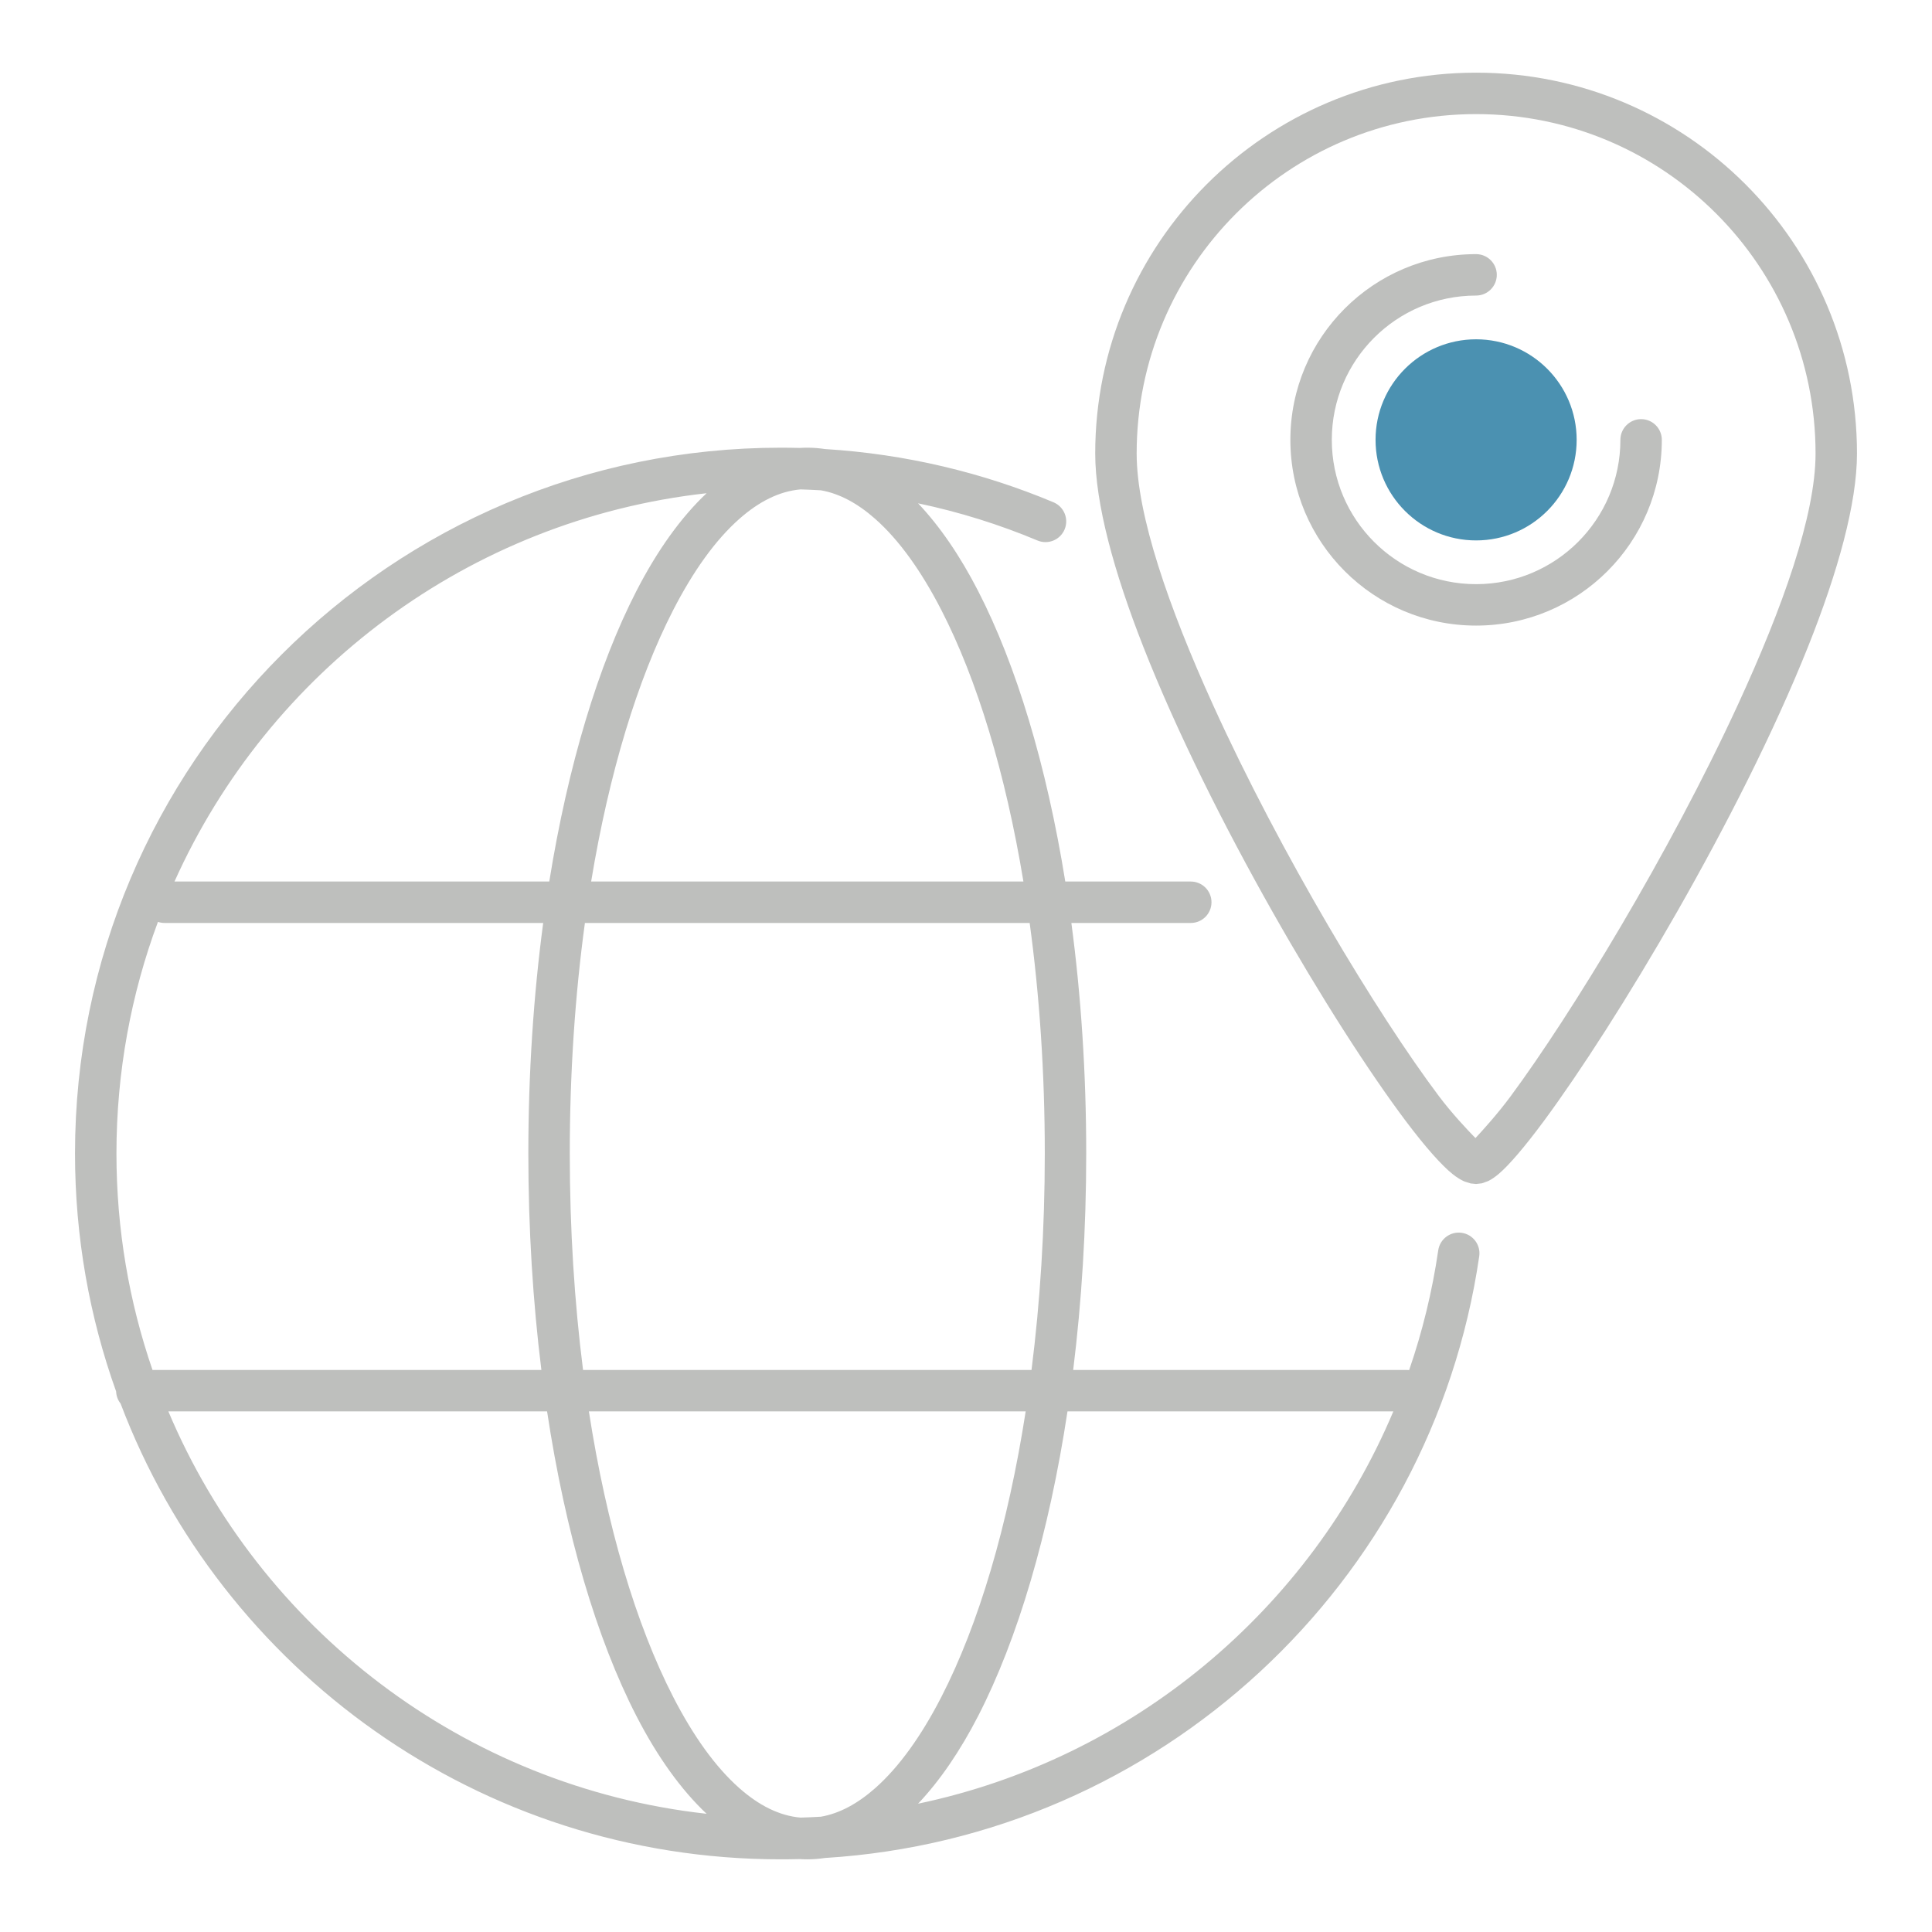 <svg height="300" viewBox="0 0 300 300" width="300" xmlns="http://www.w3.org/2000/svg"><path d="m124.177 69.556c.391-.026.782-.039 1.175-.039.921 0 1.838.071 2.751.211 12.515.772 24.457 3.643 35.486 8.268 1.637.687 2.409 2.573 1.723 4.211-.687 1.637-2.573 2.409-4.211 1.722-5.922-2.482-12.124-4.428-18.546-5.776 3.358 3.542 6.504 8.121 9.339 13.636 5.895 11.463 10.611 27.021 13.522 45.095h19.488c1.775 0 3.216 1.441 3.216 3.217 0 1.775-1.441 3.217-3.216 3.217h-18.542c1.492 11.204 2.305 23.251 2.305 35.798 0 11.736-.712 23.034-2.024 33.614h51.874c.1 0 .198.005.296.013 2.056-5.969 3.581-12.186 4.516-18.595.256-1.756 1.891-2.974 3.648-2.718s2.975 1.891 2.717 3.647c-7.405 50.752-49.59 90.218-101.59 93.428-.913.14-1.831.211-2.752.211-.393 0-.784-.013-1.175-.039-.973.026-1.95.039-2.93.039-46.858 0-86.849-29.408-102.523-70.774-.412-.52-.666-1.17-.692-1.878-4.133-11.544-6.384-23.983-6.384-36.948 0-60.528 49.071-109.599 109.599-109.599.98 0 1.957.013 2.93.039zm-100.495 143.174h60.383c-1.313-10.58-2.025-21.878-2.025-33.614 0-12.547.814-24.594 2.306-35.798h-58.786c-.362 0-.71-.06-1.034-.17-4.167 11.199-6.444 23.318-6.444 35.968 0 11.769 1.97 23.078 5.6 33.614zm3.413-75.846h58.196c2.912-18.074 7.627-33.631 13.521-45.095 3.273-6.365 6.959-11.484 10.907-15.201-36.936 4.107-67.987 27.716-82.624 60.296zm82.624 144.761c-3.948-3.717-7.634-8.836-10.907-15.201-6.13-11.923-10.985-28.275-13.862-47.28h-58.807c14.211 33.706 45.819 58.283 83.576 62.481zm106.637-62.481h-50.598c-2.877 19.005-7.733 35.357-13.864 47.28-2.835 5.514-5.98 10.092-9.338 13.635 33.388-7.01 60.836-30.162 73.8-60.915zm-56.471-75.846h-69.062c-1.522 11.168-2.349 23.225-2.349 35.798 0 11.758.723 23.064 2.061 33.614h69.637c1.338-10.55 2.062-21.856 2.062-33.614 0-12.573-.828-24.63-2.349-35.798zm-32.413-67.183c-1.05-.062-2.104-.109-3.163-.14-3.318.284-6.488 1.913-9.5 4.574-3.73 3.294-7.169 8.12-10.275 14.162-5.538 10.771-9.954 25.293-12.742 42.153h67.124c-2.789-16.86-7.204-31.382-12.743-42.153-3.107-6.041-6.546-10.868-10.276-14.162-2.685-2.371-5.496-3.923-8.425-4.434zm31.794 143.029h-67.824c2.761 17.791 7.316 33.104 13.092 44.338 3.106 6.041 6.545 10.868 10.275 14.162 3.012 2.661 6.182 4.289 9.5 4.573 1.059-.031 2.114-.077 3.165-.14 2.928-.511 5.739-2.062 8.423-4.433 3.73-3.294 7.169-8.121 10.276-14.162 5.776-11.234 10.331-26.547 13.093-44.338zm69.939-35.312-.844-.087-.985-.315c-.512-.223-1.124-.587-1.801-1.127-1.722-1.369-4.264-4.227-7.288-8.252-11.32-15.06-30.35-47.157-40.747-73.624-4.588-11.677-7.475-22.307-7.475-30.018 0-32.664 26.478-59.145 59.14-59.145 32.666 0 59.147 26.481 59.147 59.145 0 7.715-2.949 18.352-7.617 30.036-10.571 26.453-29.861 58.533-40.989 73.586-2.955 3.996-5.394 6.84-6.985 8.2-.639.546-1.207.915-1.668 1.14l-.978.353zm-.098-7.13c1.203-1.288 3.487-3.82 5.466-6.496 9.357-12.658 24.592-37.592 35.287-60.799 6.963-15.109 12.058-29.436 12.058-38.998 0-29.112-23.598-52.711-52.713-52.711-29.109 0-52.706 23.599-52.706 52.711 0 9.566 4.992 23.901 11.85 39.015 10.524 23.193 25.573 48.112 35.081 60.762 2.029 2.7 4.446 5.259 5.677 6.516zm.098-137.26c1.776 0 3.217 1.441 3.217 3.216 0 1.776-1.441 3.217-3.217 3.217-12.371 0-22.404 10.03-22.404 22.404 0 12.375 10.033 22.409 22.404 22.409 12.377 0 22.409-10.033 22.409-22.409 0-1.775 1.441-3.216 3.217-3.216 1.775 0 3.216 1.441 3.216 3.216 0 15.929-12.91 28.842-28.842 28.842-15.923 0-28.837-12.913-28.837-28.842 0-15.925 12.914-28.837 28.837-28.837z" fill="#bebfbd"/><path d="m229.205 83.916c8.626 0 15.617-6.991 15.617-15.615 0-8.623-6.991-15.614-15.617-15.614-8.621 0-15.61 6.991-15.61 15.614 0 8.624 6.989 15.615 15.61 15.615z" fill="#4b91b1"/></svg>
